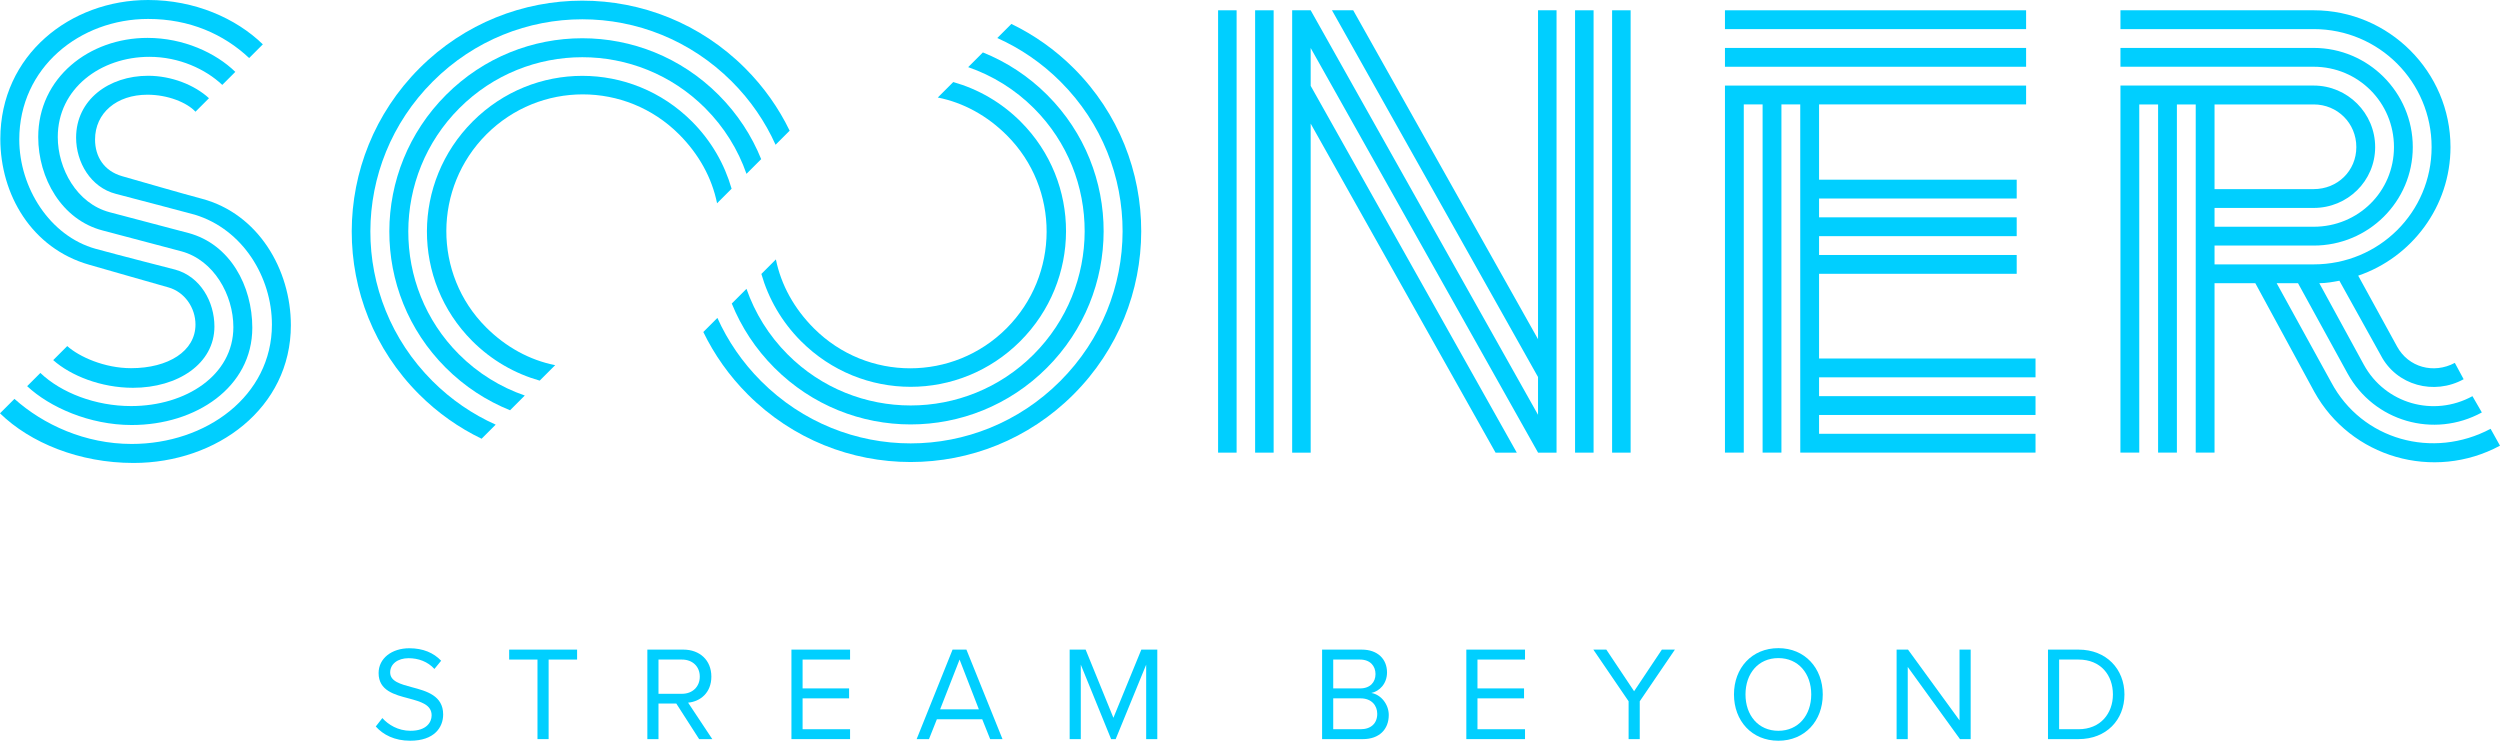 <?xml version="1.0" encoding="UTF-8"?>
<svg width="595px" height="177px" viewBox="0 0 595 177" version="1.1" xmlns="http://www.w3.org/2000/svg" xmlns:xlink="http://www.w3.org/1999/xlink">
    <!-- Generator: Sketch 52.4 (67378) - http://www.bohemiancoding.com/sketch -->
    <title>sooner_logo_full_blue</title>
    <desc>Created with Sketch.</desc>
    <g id="sooner_logo_full_blue" stroke="none" stroke-width="1" fill="none" fill-rule="evenodd">
        <g id="brand_logo_full_orange" fill="#00CFFF">
            <path d="M98.034,163.557 C95.318,162.82 92.861,162.175 92.861,160.039 C92.861,158.022 94.671,156.651 97.232,156.651 C99.56,156.651 101.798,157.452 103.389,159.21 L104.992,157.258 C103.207,155.37 100.686,154.284 97.426,154.284 C93.236,154.284 90.107,156.691 90.107,160.193 C90.107,164.385 93.909,165.341 97.323,166.233 C100.142,166.997 102.728,167.708 102.728,170.254 C102.728,171.883 101.513,173.927 97.711,173.927 C94.711,173.927 92.409,172.466 90.998,170.9 L89.434,172.904 C91.192,174.883 93.909,176.293 97.62,176.293 C103.363,176.293 105.471,173.126 105.471,170.033 C105.471,165.561 101.513,164.476 98.034,163.557" id="Path"></path>
            <polygon id="Path" points="121.183 154.607 121.183 156.976 127.921 156.976 127.921 175.908 130.572 175.908 130.572 156.976 137.348 156.976 137.348 154.607"></polygon>
            <path d="M163.769,167.23 C166.678,166.972 169.303,164.865 169.303,161.035 C169.303,157.104 166.524,154.607 162.63,154.607 L154.07,154.607 L154.07,175.908 L156.72,175.908 L156.72,167.449 L160.961,167.449 L166.393,175.908 L169.524,175.908 L163.769,167.23 Z M156.72,165.124 L156.72,156.976 L162.307,156.976 C164.83,156.976 166.549,158.631 166.549,161.036 C166.549,163.43 164.83,165.124 162.307,165.124 L156.72,165.124 Z" id="Shape" fill-rule="nonzero"></path>
            <polygon id="Path" points="202.316 156.976 202.316 154.607 188.362 154.607 188.362 175.908 202.316 175.908 202.316 173.555 191.016 173.555 191.016 166.209 202.084 166.209 202.084 163.841 191.016 163.841 191.016 156.976"></polygon>
            <path d="M230.008,154.607 L226.711,154.607 L218.162,175.908 L221.098,175.908 L222.974,171.187 L233.772,171.187 L235.66,175.908 L238.595,175.908 L230.008,154.607 Z M223.749,168.821 L228.379,156.976 L232.97,168.821 L223.749,168.821 Z" id="Shape" fill-rule="nonzero"></path>
            <polygon id="Path" points="271.637 154.607 264.991 170.838 258.381 154.607 254.579 154.607 254.579 175.908 257.23 175.908 257.23 158.191 264.446 175.908 265.532 175.908 272.789 158.191 272.789 175.908 275.438 175.908 275.438 154.607"></polygon>
            <path d="M326.374,164.93 C328.325,164.515 330.112,162.717 330.112,160.04 C330.112,156.846 327.849,154.61 324.138,154.61 L314.658,154.61 L314.658,175.91 L324.37,175.91 C328.262,175.91 330.526,173.581 330.526,170.167 C330.526,167.606 328.638,165.278 326.374,164.93 Z M317.307,156.976 L323.698,156.976 C326.091,156.976 327.37,158.502 327.37,160.43 C327.37,162.369 326.091,163.842 323.698,163.842 L317.307,163.842 L317.307,156.976 Z M323.827,173.555 L317.307,173.555 L317.307,166.209 L323.827,166.209 C326.439,166.209 327.785,167.93 327.785,169.882 C327.785,172.146 326.31,173.555 323.827,173.555 Z" id="Shape" fill-rule="nonzero"></path>
            <polygon id="Path" points="362.954 156.976 362.954 154.607 348.986 154.607 348.986 175.908 362.954 175.908 362.954 173.555 351.638 173.555 351.638 166.209 362.721 166.209 362.721 163.841 351.638 163.841 351.638 156.976"></polygon>
            <polygon id="Path" points="395.524 154.607 388.916 164.514 382.306 154.607 379.215 154.607 387.608 166.907 387.608 175.908 390.26 175.908 390.26 166.907 398.626 154.607"></polygon>
            <path d="M423.251,154.259 C416.926,154.259 412.686,158.993 412.686,165.278 C412.686,171.563 416.928,176.296 423.251,176.296 C429.549,176.296 433.817,171.563 433.817,165.278 C433.817,158.993 429.549,154.259 423.251,154.259 M423.251,173.93 C418.466,173.93 415.428,170.23 415.428,165.278 C415.428,160.299 418.466,156.626 423.251,156.626 C428.009,156.626 431.075,160.299 431.075,165.278 C431.075,170.23 428.009,173.93 423.251,173.93" id="Shape" fill-rule="nonzero"></path>
            <polygon id="Path" points="466.367 154.607 466.367 171.447 454.108 154.607 451.392 154.607 451.392 175.908 454.044 175.908 454.044 158.734 466.471 175.908 469.019 175.908 469.019 154.607"></polygon>
            <path d="M494.702,154.609 L487.421,154.609 L487.421,175.908 L494.702,175.908 C501.31,175.908 505.618,171.344 505.618,165.278 C505.618,159.238 501.312,154.609 494.702,154.609 M494.702,173.555 L490.073,173.555 L490.073,156.976 L494.702,156.976 C499.966,156.976 502.875,160.675 502.875,165.278 C502.876,169.842 499.876,173.555 494.702,173.555" id="Shape" fill-rule="nonzero"></path>
            <rect id="Rectangle" x="410.54" y="11.409" width="71.672" height="4.479"></rect>
            <rect id="Rectangle" x="410.54" y="2.451" width="71.672" height="4.479"></rect>
            <polygon id="Path" points="432.938 65.165 479.974 65.165 479.974 60.686 432.938 60.686 432.938 56.205 479.974 56.205 479.974 51.725 432.938 51.725 432.938 47.246 479.974 47.246 479.974 42.767 432.938 42.767 432.938 24.849 482.213 24.849 482.213 20.368 410.54 20.368 410.54 107.721 415.019 107.721 415.019 24.849 419.499 24.849 419.499 107.721 423.979 107.721 423.979 24.849 428.459 24.849 428.459 107.721 484.455 107.721 484.455 103.242 432.938 103.242 432.938 98.763 484.455 98.763 484.455 94.283 432.938 94.283 432.938 89.804 484.455 89.804 484.455 85.324 432.938 85.324"></polygon>
            <path d="M592.761,102.054 C579.023,109.361 562.159,104.738 554.838,91.001 L541.847,67.401 L546.928,67.401 L558.729,88.905 C564.986,100.26 579.185,104.436 590.681,98.163 L588.442,94.288 C579.185,99.353 567.686,96.083 562.604,86.823 L551.994,67.4 C553.645,67.4 555.282,67.098 556.775,66.813 L566.637,84.568 C570.37,91.746 579.327,94.128 586.347,90.253 L584.249,86.365 C579.185,89.065 573.211,87.412 570.511,82.489 L561.252,65.607 C573.956,61.288 583.216,49.187 583.216,35.005 C583.216,17.09 568.573,2.448 550.659,2.448 L504.667,2.448 L504.667,6.926 L550.659,6.926 C566.19,6.926 578.722,19.472 578.722,35.005 C578.722,50.535 566.192,62.923 550.659,62.923 L527.06,62.923 L527.06,58.445 L550.659,58.445 C563.65,58.445 574.243,47.995 574.243,35.005 C574.243,22.014 563.65,11.405 550.659,11.405 L504.667,11.405 L504.667,15.884 L550.659,15.884 C561.252,15.884 569.765,24.396 569.765,35.005 C569.765,45.598 561.252,53.966 550.659,53.966 L527.06,53.966 L527.06,49.488 L550.659,49.488 C558.727,49.488 565.287,43.072 565.287,35.005 C565.287,26.937 558.727,20.362 550.659,20.362 L504.667,20.362 L504.667,107.724 L509.145,107.724 L509.145,24.855 L513.625,24.855 L513.625,107.723 L518.102,107.723 L518.102,24.855 L522.582,24.855 L522.582,107.723 L527.06,107.723 L527.06,67.4 L536.763,67.4 L550.803,93.24 C559.473,108.914 579.183,114.584 595,106.072 L592.761,102.054 Z M527.06,24.855 L550.659,24.855 C556.328,24.855 560.807,29.333 560.807,35.004 C560.807,40.673 556.328,45.008 550.659,45.008 L527.06,45.008 L527.06,24.855 Z" id="Shape" fill-rule="nonzero"></path>
            <rect id="Rectangle" x="289.905" y="2.451" width="4.407" height="105.278"></rect>
            <polygon id="Path" points="366.05 80.726 322.064 2.451 317.01 2.451 366.05 89.732 366.05 98.723 311.942 2.451 307.534 2.451 307.534 107.729 311.942 107.729 311.942 29.424 355.942 107.729 360.996 107.729 311.942 20.433 311.942 11.427 366.05 107.713 366.05 107.729 370.457 107.729 370.457 88.571 370.457 2.451 366.05 2.451"></polygon>
            <rect id="Rectangle" x="383.68" y="2.451" width="4.407" height="105.278"></rect>
            <rect id="Rectangle" x="298.719" y="2.451" width="4.407" height="105.278"></rect>
            <rect id="Rectangle" x="374.865" y="2.451" width="4.407" height="105.278"></rect>
            <path d="M174.121,44.917 C172.438,39.06 169.294,33.526 164.671,28.901 C150.206,14.436 126.977,14.436 112.511,28.901 C98.046,43.367 97.94,66.702 112.407,81.167 C117.03,85.792 122.574,88.924 128.447,90.591 L132.131,86.908 C126.037,85.699 120.382,82.598 115.678,77.895 C103.008,65.224 103.114,44.635 115.784,31.964 C128.455,19.294 148.938,19.294 161.608,31.965 C166.312,36.668 169.434,42.302 170.661,48.379 L174.121,44.917 Z" id="Path"></path>
            <path d="M109.343,25.733 C125.498,9.579 151.684,9.579 167.838,25.733 C172.396,30.292 175.668,35.657 177.663,41.374 L181.162,37.874 C178.908,32.305 175.524,27.084 171.006,22.566 C153.056,4.616 124.126,4.616 106.176,22.566 C88.226,40.516 88.12,69.552 106.07,87.5 C110.589,92.019 115.816,95.397 121.396,97.642 L124.9,94.136 C119.17,92.153 113.796,88.892 109.238,84.334 C93.083,68.178 93.189,41.888 109.343,25.733" id="Path"></path>
            <path d="M103.008,19.398 C122.754,-0.345 154.428,-0.345 174.173,19.398 C178.665,23.888 182.132,29.001 184.585,34.453 L187.936,31.102 C185.33,25.729 181.801,20.691 177.341,16.231 C155.908,-5.204 121.276,-5.202 99.841,16.231 C78.408,37.666 78.302,72.403 99.735,93.837 C104.196,98.295 109.238,101.821 114.618,104.419 L117.972,101.066 C112.512,98.622 107.392,95.159 102.904,90.669 C83.159,70.923 83.265,39.144 103.008,19.398" id="Path"></path>
            <path d="M181.205,65.2 C182.887,71.058 186.031,76.59 190.654,81.215 C205.119,95.682 228.348,95.68 242.814,81.215 C257.279,66.75 257.385,43.416 242.92,28.951 C238.295,24.326 232.751,21.192 226.879,19.526 L223.194,23.211 C229.288,24.42 234.943,27.52 239.647,32.224 C252.317,44.894 252.211,65.484 239.541,78.154 C226.87,90.825 206.387,90.825 193.717,78.154 C189.013,73.449 185.891,67.815 184.664,61.74 L181.205,65.2 Z" id="Path"></path>
            <path d="M245.982,84.383 C229.827,100.539 203.641,100.539 187.487,84.383 C182.929,79.825 179.658,74.459 177.663,68.742 L174.163,72.242 C176.417,77.811 179.802,83.033 184.319,87.55 C202.269,105.502 231.199,105.502 249.149,87.552 C267.099,69.602 267.205,40.566 249.255,22.616 C244.737,18.097 239.509,14.719 233.929,12.476 L230.425,15.98 C236.155,17.963 241.529,21.225 246.088,25.783 C262.241,41.938 262.136,68.228 245.982,84.383" id="Path"></path>
            <path d="M252.317,90.718 C232.572,110.463 200.897,110.463 181.152,90.719 C176.661,86.228 173.193,81.115 170.74,75.663 L167.389,79.016 C169.995,84.389 173.524,89.426 177.984,93.885 C199.418,115.32 234.049,115.32 255.484,93.885 C276.917,72.452 277.023,37.714 255.59,16.281 C251.13,11.821 246.088,8.296 240.708,5.697 L237.354,9.051 C242.814,11.495 247.933,14.959 252.421,19.448 C272.166,39.192 272.06,70.974 252.317,90.718" id="Path"></path>
            <path d="M69.226,77.41 C69.226,97.108 51.639,110.185 31.783,110.185 C18.865,110.185 7.194,105.388 0,98.37 L3.438,94.933 C10.328,101.087 20.273,105.66 31.335,105.66 C49.081,105.66 64.717,94.245 64.717,77.252 C64.717,65.98 57.794,54.567 46.363,51.097 C46.363,51.097 32.283,47.349 27.579,46.14 C21.577,44.599 18.113,38.627 18.113,32.759 C18.113,23.743 25.932,18.034 35.252,18.034 C40.785,18.034 46.3,20.208 49.736,23.374 L46.523,26.588 C44.493,24.398 39.953,22.542 35.092,22.542 C27.737,22.542 22.622,26.907 22.622,33.207 C22.622,37.268 24.742,40.698 29.082,41.936 C33.42,43.173 43.262,46.035 48.022,47.296 C61.482,50.861 69.226,64.175 69.226,77.41" id="Path"></path>
            <path d="M24.429,54.853 C14.661,52.312 9.097,42.383 9.097,32.615 C9.097,18.482 21.263,9.018 35.092,9.018 C43.677,9.018 51.367,12.583 56.003,17.107 L52.902,20.208 C48.938,16.468 42.655,13.525 35.556,13.525 C23.981,13.525 13.75,21.039 13.75,32.615 C13.75,40.129 18.25,48.421 26.076,50.504 C30.77,51.753 40.169,54.204 44.862,55.461 C54.799,58.123 60.049,68.09 60.049,78.002 C60.049,92.135 46.667,101.153 31.335,101.153 C21.311,101.153 11.815,96.916 6.46,91.912 L9.608,88.762 C14.565,93.494 22.75,96.644 31.191,96.644 C44.269,96.644 55.541,89.29 55.541,77.858 C55.541,70.185 50.888,61.92 43.215,59.825 L24.429,54.853 Z" id="Path"></path>
            <path d="M4.588,33.205 C4.588,44.637 11.834,56.183 22.766,59.218 C27.483,60.527 41.712,64.173 41.712,64.173 C47.722,65.836 51.032,71.848 51.032,77.714 C51.032,86.572 42.318,92.296 31.639,92.296 C24.029,92.296 16.819,89.401 12.662,85.708 L16.003,82.367 C18.865,84.925 24.877,87.627 31.191,87.627 C40.065,87.627 46.523,83.566 46.523,77.25 C46.523,73.207 43.918,69.472 40.065,68.394 C35.114,67.009 27.032,64.661 21.245,63.014 C7.528,59.109 0.079,46.3 0.079,33.061 C0.079,13.078 16.755,0 35.252,0 C46.332,0 56.147,4.332 62.559,10.551 L59.297,13.813 C53.253,8.138 45.148,4.509 35.252,4.509 C19.009,4.509 4.588,16.083 4.588,33.205" id="Path"></path>
        </g>
    </g>
</svg>
